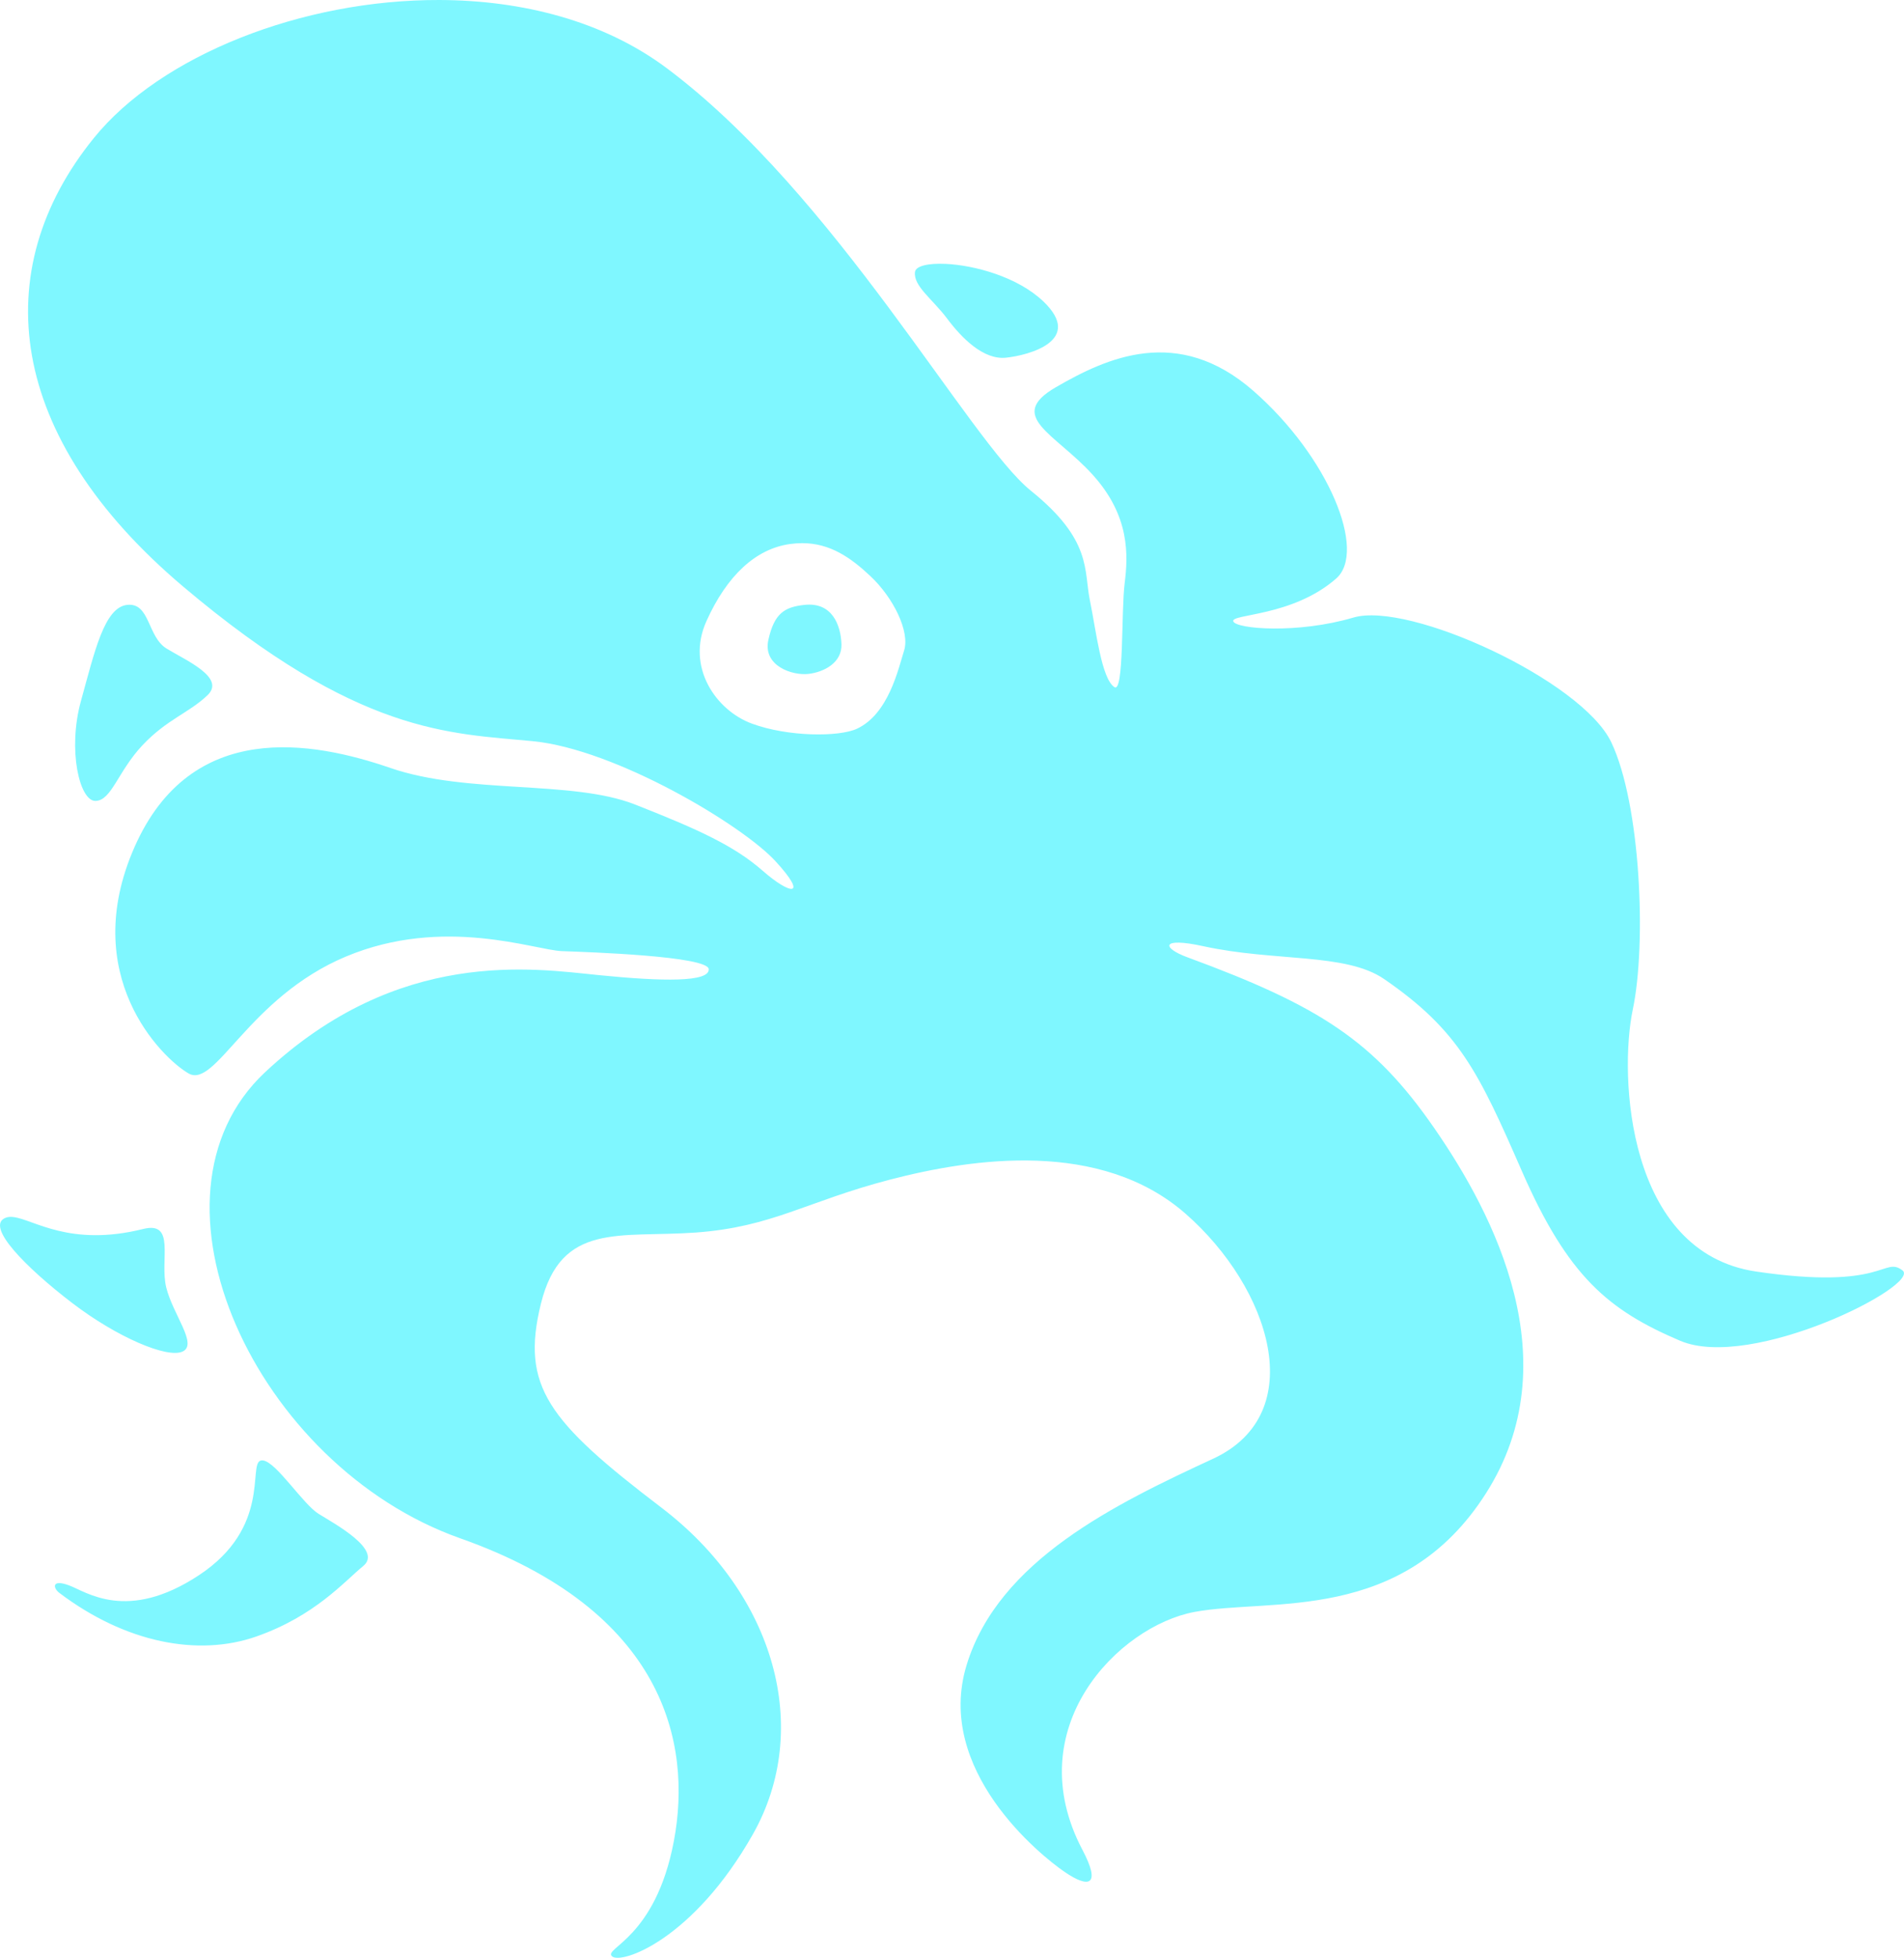 <?xml version="1.0" encoding="UTF-8" standalone="no"?>
<!-- Created with Inkscape (http://www.inkscape.org/) -->

<svg
   xmlns:dc="http://purl.org/dc/elements/1.1/"
   xmlns:cc="http://creativecommons.org/ns#"
   xmlns:rdf="http://www.w3.org/1999/02/22-rdf-syntax-ns#"
   xmlns:svg="http://www.w3.org/2000/svg"
   xmlns="http://www.w3.org/2000/svg"
   xmlns:sodipodi="http://sodipodi.sourceforge.net/DTD/sodipodi-0.dtd"
   xmlns:inkscape="http://www.inkscape.org/namespaces/inkscape"
   width="25.944mm"
   height="26.668mm"
   viewBox="0 0 91.928 94.494"
   id="svg7324"
   version="1.1"
   inkscape:version="0.91 r13725"
   sodipodi:docname="pulpo1.svg">
  <defs
     id="defs7326" />
  <sodipodi:namedview
     id="base"
     pagecolor="#ffffff"
     bordercolor="#666666"
     borderopacity="1.0"
     inkscape:pageopacity="0.0"
     inkscape:pageshadow="2"
     inkscape:zoom="3.959798"
     inkscape:cx="86.346004"
     inkscape:cy="53.196729"
     inkscape:document-units="px"
     inkscape:current-layer="layer1"
     showgrid="false"
     fit-margin-top="0"
     fit-margin-left="0"
     fit-margin-right="0"
     fit-margin-bottom="0"
     inkscape:window-width="1868"
     inkscape:window-height="1031"
     inkscape:window-x="52"
     inkscape:window-y="24"
     inkscape:window-maximized="1" />
  <g
     inkscape:label="Calque 1"
     inkscape:groupmode="layer"
     id="layer1"
     transform="translate(177.392,-545.115)">
    <path
       style="fill:#7ff7ff;fill-opacity:1;fill-rule:evenodd;stroke:none"
       d="m -156.172,545.115 c -6.645,-0.021 -13.459,2.677 -16.689,6.662 -5.167,6.378 -4.238,14.422 4.311,21.648 8.48,7.168 12.881,7.074 16.883,7.463 3.999,0.39 10.108,4.043 11.713,5.789 1.605,1.746 0.747,1.659 -0.617,0.463 -1.364,-1.196 -3.098,-1.993 -6.16,-3.195 -3.062,-1.203 -8.07,-0.477 -11.811,-1.764 -3.742,-1.287 -9.612,-2.382 -12.35,3.805 -2.736,6.187 1.289,10.175 2.6,10.936 1.309,0.763 2.89,-3.67 7.611,-5.643 4.722,-1.973 9.116,-0.303 10.424,-0.258 1.308,0.046 7.046,0.242 7.084,0.871 0.038,0.63 -2.194,0.6 -5.328,0.285 -3.135,-0.313 -9.639,-1.348 -16.092,4.688 -6.451,6.034 -0.438,19.012 9.416,22.494 9.853,3.481 11.212,9.882 10.322,14.607 -0.89,4.729 -3.432,5.179 -2.986,5.572 0.444,0.395 3.909,-0.788 6.797,-5.889 2.888,-5.102 1.061,-11.599 -4.416,-15.77 -5.474,-4.17 -6.796,-5.857 -5.818,-9.832 0.978,-3.977 3.805,-3.179 7.494,-3.445 3.688,-0.269 5.337,-1.505 9.357,-2.551 4.02,-1.048 10.184,-1.938 14.275,1.643 4.091,3.582 6.038,9.645 1.332,11.826 -4.708,2.181 -10.361,4.902 -11.904,9.963 -1.543,5.063 3.551,9.172 4.736,9.982 1.186,0.811 1.764,0.651 0.861,-1.061 -3.112,-5.895 1.739,-10.802 5.404,-11.488 3.659,-0.686 10.054,0.607 14.086,-5.742 4.033,-6.351 0.402,-13.413 -2.508,-17.613 -2.907,-4.201 -5.53,-5.893 -11.91,-8.24 -1.242,-0.455 -1.318,-0.993 0.764,-0.537 3.445,0.754 6.871,0.311 8.723,1.582 3.626,2.489 4.576,4.518 6.645,9.25 2.237,5.121 4.191,6.735 7.646,8.209 3.459,1.473 11.669,-2.692 10.74,-3.395 -0.928,-0.698 -0.825,0.979 -7.07,0.055 -6.243,-0.923 -6.62,-9.459 -5.951,-12.646 0.67,-3.186 0.38,-9.919 -1.039,-12.9 -1.422,-2.98 -9.762,-6.813 -12.449,-6.018 -2.689,0.795 -5.651,0.555 -5.801,0.186 -0.148,-0.369 2.853,-0.216 4.969,-2.07 1.492,-1.307 -0.356,-5.873 -4.004,-9.061 -3.648,-3.187 -7.086,-1.586 -9.527,-0.174 -2.438,1.411 -0.029,2.232 1.773,4.227 1.808,1.995 1.714,3.894 1.543,5.252 -0.169,1.358 -0.027,5.307 -0.494,4.998 -0.628,-0.414 -0.882,-2.724 -1.182,-4.18 -0.301,-1.455 0.117,-2.912 -2.85,-5.299 -2.966,-2.386 -9.422,-14.302 -17.586,-20.398 -3.053,-2.281 -6.98,-3.274 -10.967,-3.287 z m 24.436,12.736 c -0.842,-0.039 -1.443,0.101 -1.479,0.391 -0.085,0.679 0.845,1.307 1.549,2.246 0.703,0.939 1.752,2.006 2.846,1.891 1.097,-0.114 3.783,-0.828 1.799,-2.719 -1.24,-1.181 -3.312,-1.743 -4.715,-1.809 z m -6.92,13.479 c 1.335,0.003 2.323,0.684 3.291,1.594 1.107,1.04 1.911,2.673 1.625,3.586 -0.285,0.91 -0.754,3.07 -2.281,3.779 -0.861,0.4 -3.32,0.394 -5.062,-0.246 -1.744,-0.639 -3.196,-2.734 -2.203,-4.945 0.994,-2.212 2.388,-3.496 4.035,-3.725 0.206,-0.029 0.405,-0.043 0.596,-0.043 z m -32.594,2.979 c -1.107,0.115 -1.578,2.272 -2.234,4.639 -0.653,2.364 -0.066,4.847 0.707,4.824 0.774,-0.023 1.075,-1.422 2.258,-2.682 1.183,-1.259 2.254,-1.566 3.146,-2.42 0.893,-0.853 -1.047,-1.681 -1.979,-2.254 -0.93,-0.573 -0.792,-2.223 -1.898,-2.107 z m 32.707,0 c -0.973,0.102 -1.465,0.409 -1.75,1.684 -0.284,1.273 1.172,1.737 1.934,1.648 0.762,-0.089 1.629,-0.546 1.594,-1.439 -0.033,-0.891 -0.431,-2.034 -1.777,-1.893 z m -38.209,29.545 c -0.14,-0.016 -0.264,-0.006 -0.375,0.039 -1.008,0.405 1.032,2.434 3.203,4.098 2.172,1.664 4.611,2.704 5.352,2.354 0.74,-0.35 -0.468,-1.773 -0.795,-3.094 -0.322,-1.321 0.477,-3.218 -1.119,-2.818 -3.543,0.882 -5.288,-0.468 -6.266,-0.578 z m 12.057,11.748 c -0.043,-0.006 -0.084,-0.003 -0.121,0.01 -0.597,0.206 0.513,3.23 -2.967,5.527 -3.48,2.298 -5.445,0.796 -6.285,0.49 -0.839,-0.307 -0.769,0.131 -0.461,0.365 3.183,2.407 6.696,3.095 9.52,2.104 2.823,-0.994 4.213,-2.627 5.154,-3.4 0.942,-0.772 -1.34,-2.016 -2.15,-2.514 -0.759,-0.467 -2.04,-2.498 -2.689,-2.582 z"
       id="path7129"
       inkscape:connector-curvature="0" />
  </g>
</svg>
